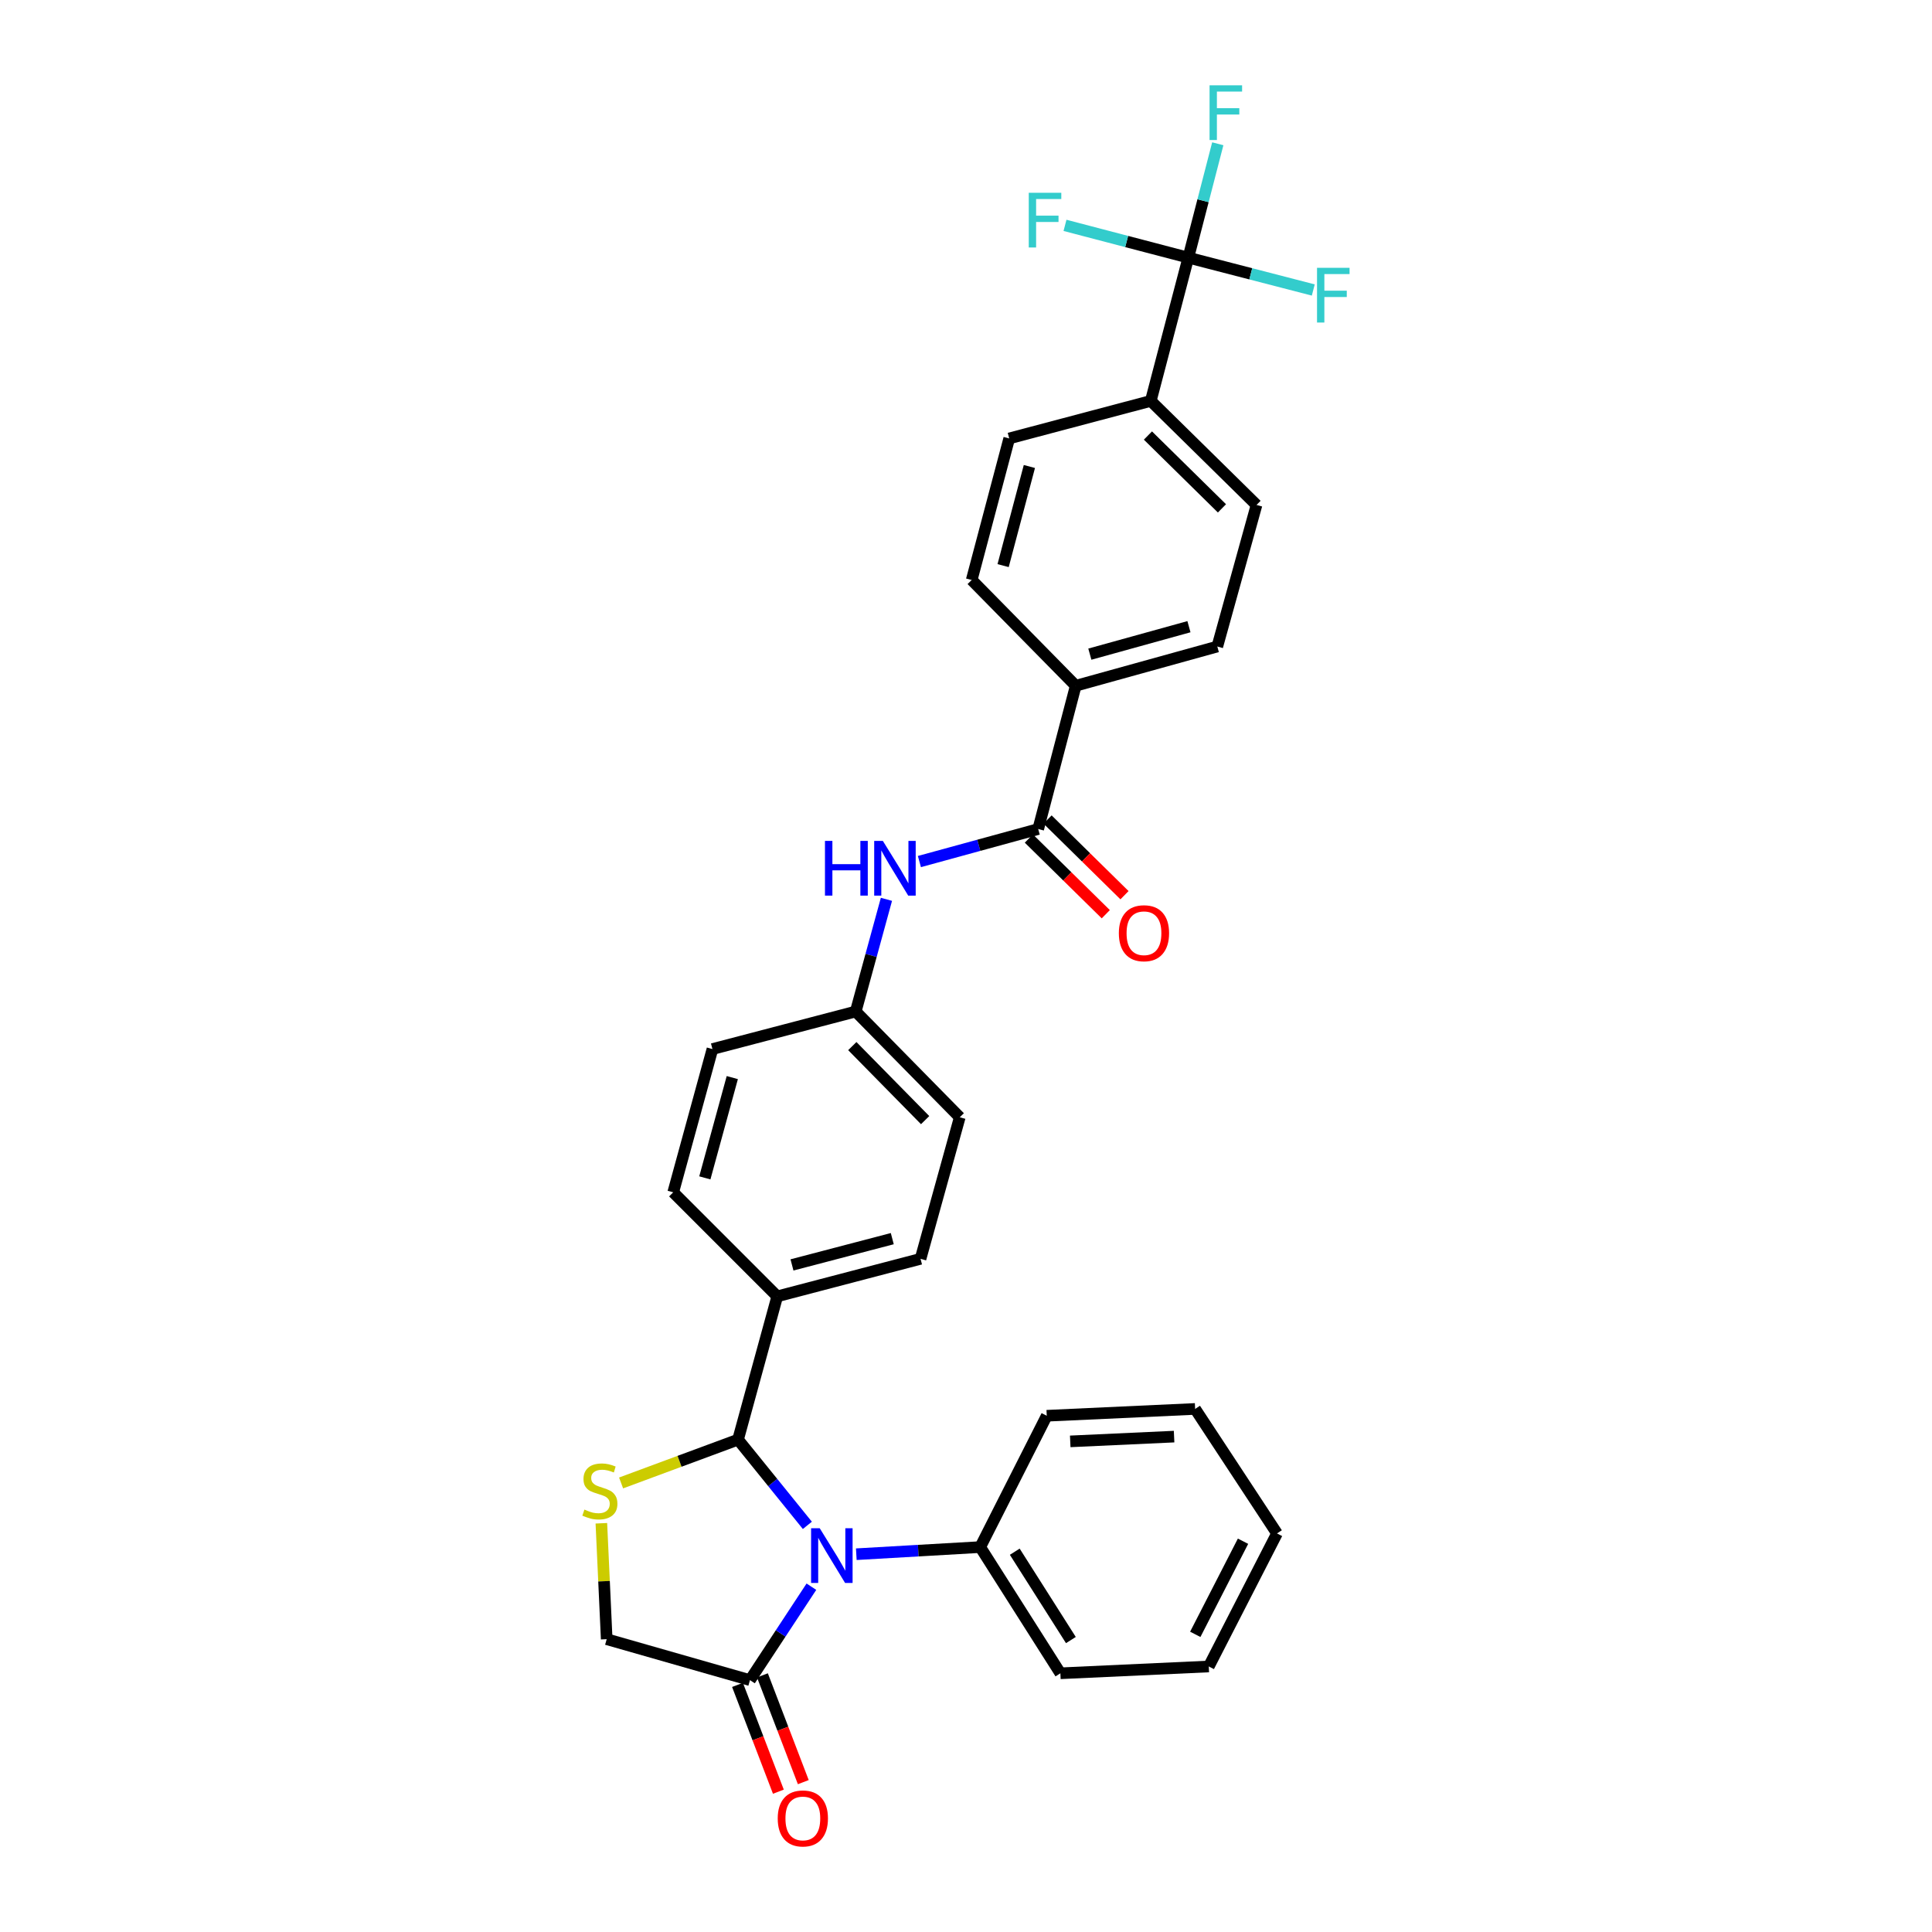 <?xml version='1.0' encoding='iso-8859-1'?>
<svg version='1.1' baseProfile='full'
              xmlns='http://www.w3.org/2000/svg'
                      xmlns:rdkit='http://www.rdkit.org/xml'
                      xmlns:xlink='http://www.w3.org/1999/xlink'
                  xml:space='preserve'
width='1000px' height='1000px' viewBox='0 0 1000 1000'>
<!-- END OF HEADER -->
<rect style='opacity:1.0;fill:#FFFFFF;stroke:none' width='1000' height='1000' x='0' y='0'> </rect>
<path class='bond-0' d='M 475.885,445.94 L 506.631,437.522' style='fill:none;fill-rule:evenodd;stroke:#0000FF;stroke-width:6px;stroke-linecap:butt;stroke-linejoin:miter;stroke-opacity:1' />
<path class='bond-0' d='M 506.631,437.522 L 537.376,429.104' style='fill:none;fill-rule:evenodd;stroke:#000000;stroke-width:6px;stroke-linecap:butt;stroke-linejoin:miter;stroke-opacity:1' />
<path class='bond-1' d='M 458.82,465.489 L 450.87,494.525' style='fill:none;fill-rule:evenodd;stroke:#0000FF;stroke-width:6px;stroke-linecap:butt;stroke-linejoin:miter;stroke-opacity:1' />
<path class='bond-1' d='M 450.87,494.525 L 442.92,523.56' style='fill:none;fill-rule:evenodd;stroke:#000000;stroke-width:6px;stroke-linecap:butt;stroke-linejoin:miter;stroke-opacity:1' />
<path class='bond-2' d='M 615.066,133.36 L 595.646,207.513' style='fill:none;fill-rule:evenodd;stroke:#000000;stroke-width:6px;stroke-linecap:butt;stroke-linejoin:miter;stroke-opacity:1' />
<path class='bond-3' d='M 615.066,133.36 L 622.694,103.887' style='fill:none;fill-rule:evenodd;stroke:#000000;stroke-width:6px;stroke-linecap:butt;stroke-linejoin:miter;stroke-opacity:1' />
<path class='bond-3' d='M 622.694,103.887 L 630.321,74.415' style='fill:none;fill-rule:evenodd;stroke:#33CCCC;stroke-width:6px;stroke-linecap:butt;stroke-linejoin:miter;stroke-opacity:1' />
<path class='bond-4' d='M 615.066,133.36 L 583.154,125.003' style='fill:none;fill-rule:evenodd;stroke:#000000;stroke-width:6px;stroke-linecap:butt;stroke-linejoin:miter;stroke-opacity:1' />
<path class='bond-4' d='M 583.154,125.003 L 551.242,116.646' style='fill:none;fill-rule:evenodd;stroke:#33CCCC;stroke-width:6px;stroke-linecap:butt;stroke-linejoin:miter;stroke-opacity:1' />
<path class='bond-5' d='M 615.066,133.36 L 647.409,141.73' style='fill:none;fill-rule:evenodd;stroke:#000000;stroke-width:6px;stroke-linecap:butt;stroke-linejoin:miter;stroke-opacity:1' />
<path class='bond-5' d='M 647.409,141.73 L 679.751,150.1' style='fill:none;fill-rule:evenodd;stroke:#33CCCC;stroke-width:6px;stroke-linecap:butt;stroke-linejoin:miter;stroke-opacity:1' />
<path class='bond-6' d='M 532.533,434.027 L 552.443,453.614' style='fill:none;fill-rule:evenodd;stroke:#000000;stroke-width:6px;stroke-linecap:butt;stroke-linejoin:miter;stroke-opacity:1' />
<path class='bond-6' d='M 552.443,453.614 L 572.353,473.2' style='fill:none;fill-rule:evenodd;stroke:#FF0000;stroke-width:6px;stroke-linecap:butt;stroke-linejoin:miter;stroke-opacity:1' />
<path class='bond-6' d='M 542.219,424.181 L 562.129,443.768' style='fill:none;fill-rule:evenodd;stroke:#000000;stroke-width:6px;stroke-linecap:butt;stroke-linejoin:miter;stroke-opacity:1' />
<path class='bond-6' d='M 562.129,443.768 L 582.039,463.354' style='fill:none;fill-rule:evenodd;stroke:#FF0000;stroke-width:6px;stroke-linecap:butt;stroke-linejoin:miter;stroke-opacity:1' />
<path class='bond-7' d='M 537.376,429.104 L 556.797,354.944' style='fill:none;fill-rule:evenodd;stroke:#000000;stroke-width:6px;stroke-linecap:butt;stroke-linejoin:miter;stroke-opacity:1' />
<path class='bond-8' d='M 595.646,207.513 L 650.378,261.363' style='fill:none;fill-rule:evenodd;stroke:#000000;stroke-width:6px;stroke-linecap:butt;stroke-linejoin:miter;stroke-opacity:1' />
<path class='bond-8' d='M 594.169,225.435 L 632.482,263.13' style='fill:none;fill-rule:evenodd;stroke:#000000;stroke-width:6px;stroke-linecap:butt;stroke-linejoin:miter;stroke-opacity:1' />
<path class='bond-9' d='M 595.646,207.513 L 522.368,226.933' style='fill:none;fill-rule:evenodd;stroke:#000000;stroke-width:6px;stroke-linecap:butt;stroke-linejoin:miter;stroke-opacity:1' />
<path class='bond-10' d='M 311.264,788.441 L 312.646,818.44' style='fill:none;fill-rule:evenodd;stroke:#CCCC00;stroke-width:6px;stroke-linecap:butt;stroke-linejoin:miter;stroke-opacity:1' />
<path class='bond-10' d='M 312.646,818.44 L 314.027,848.439' style='fill:none;fill-rule:evenodd;stroke:#000000;stroke-width:6px;stroke-linecap:butt;stroke-linejoin:miter;stroke-opacity:1' />
<path class='bond-11' d='M 321.477,767.57 L 351.74,756.361' style='fill:none;fill-rule:evenodd;stroke:#CCCC00;stroke-width:6px;stroke-linecap:butt;stroke-linejoin:miter;stroke-opacity:1' />
<path class='bond-11' d='M 351.74,756.361 L 382.004,745.152' style='fill:none;fill-rule:evenodd;stroke:#000000;stroke-width:6px;stroke-linecap:butt;stroke-linejoin:miter;stroke-opacity:1' />
<path class='bond-12' d='M 314.027,848.439 L 388.18,869.633' style='fill:none;fill-rule:evenodd;stroke:#000000;stroke-width:6px;stroke-linecap:butt;stroke-linejoin:miter;stroke-opacity:1' />
<path class='bond-13' d='M 388.18,869.633 L 404.08,845.453' style='fill:none;fill-rule:evenodd;stroke:#000000;stroke-width:6px;stroke-linecap:butt;stroke-linejoin:miter;stroke-opacity:1' />
<path class='bond-13' d='M 404.08,845.453 L 419.98,821.274' style='fill:none;fill-rule:evenodd;stroke:#0000FF;stroke-width:6px;stroke-linecap:butt;stroke-linejoin:miter;stroke-opacity:1' />
<path class='bond-14' d='M 381.731,872.101 L 392.309,899.737' style='fill:none;fill-rule:evenodd;stroke:#000000;stroke-width:6px;stroke-linecap:butt;stroke-linejoin:miter;stroke-opacity:1' />
<path class='bond-14' d='M 392.309,899.737 L 402.887,927.373' style='fill:none;fill-rule:evenodd;stroke:#FF0000;stroke-width:6px;stroke-linecap:butt;stroke-linejoin:miter;stroke-opacity:1' />
<path class='bond-14' d='M 394.63,867.164 L 405.208,894.8' style='fill:none;fill-rule:evenodd;stroke:#000000;stroke-width:6px;stroke-linecap:butt;stroke-linejoin:miter;stroke-opacity:1' />
<path class='bond-14' d='M 405.208,894.8 L 415.786,922.435' style='fill:none;fill-rule:evenodd;stroke:#FF0000;stroke-width:6px;stroke-linecap:butt;stroke-linejoin:miter;stroke-opacity:1' />
<path class='bond-15' d='M 417.889,789.52 L 399.946,767.336' style='fill:none;fill-rule:evenodd;stroke:#0000FF;stroke-width:6px;stroke-linecap:butt;stroke-linejoin:miter;stroke-opacity:1' />
<path class='bond-15' d='M 399.946,767.336 L 382.004,745.152' style='fill:none;fill-rule:evenodd;stroke:#000000;stroke-width:6px;stroke-linecap:butt;stroke-linejoin:miter;stroke-opacity:1' />
<path class='bond-16' d='M 443.222,804.457 L 475.291,802.612' style='fill:none;fill-rule:evenodd;stroke:#0000FF;stroke-width:6px;stroke-linecap:butt;stroke-linejoin:miter;stroke-opacity:1' />
<path class='bond-16' d='M 475.291,802.612 L 507.359,800.766' style='fill:none;fill-rule:evenodd;stroke:#000000;stroke-width:6px;stroke-linecap:butt;stroke-linejoin:miter;stroke-opacity:1' />
<path class='bond-17' d='M 382.004,745.152 L 402.307,670.991' style='fill:none;fill-rule:evenodd;stroke:#000000;stroke-width:6px;stroke-linecap:butt;stroke-linejoin:miter;stroke-opacity:1' />
<path class='bond-18' d='M 402.307,670.991 L 476.467,651.571' style='fill:none;fill-rule:evenodd;stroke:#000000;stroke-width:6px;stroke-linecap:butt;stroke-linejoin:miter;stroke-opacity:1' />
<path class='bond-18' d='M 409.932,654.717 L 461.844,641.123' style='fill:none;fill-rule:evenodd;stroke:#000000;stroke-width:6px;stroke-linecap:butt;stroke-linejoin:miter;stroke-opacity:1' />
<path class='bond-19' d='M 402.307,670.991 L 348.457,617.141' style='fill:none;fill-rule:evenodd;stroke:#000000;stroke-width:6px;stroke-linecap:butt;stroke-linejoin:miter;stroke-opacity:1' />
<path class='bond-20' d='M 507.359,800.766 L 548.855,866.095' style='fill:none;fill-rule:evenodd;stroke:#000000;stroke-width:6px;stroke-linecap:butt;stroke-linejoin:miter;stroke-opacity:1' />
<path class='bond-20' d='M 525.242,803.16 L 554.289,848.891' style='fill:none;fill-rule:evenodd;stroke:#000000;stroke-width:6px;stroke-linecap:butt;stroke-linejoin:miter;stroke-opacity:1' />
<path class='bond-21' d='M 507.359,800.766 L 541.796,732.79' style='fill:none;fill-rule:evenodd;stroke:#000000;stroke-width:6px;stroke-linecap:butt;stroke-linejoin:miter;stroke-opacity:1' />
<path class='bond-22' d='M 548.855,866.095 L 625.663,862.566' style='fill:none;fill-rule:evenodd;stroke:#000000;stroke-width:6px;stroke-linecap:butt;stroke-linejoin:miter;stroke-opacity:1' />
<path class='bond-23' d='M 625.663,862.566 L 660.975,793.707' style='fill:none;fill-rule:evenodd;stroke:#000000;stroke-width:6px;stroke-linecap:butt;stroke-linejoin:miter;stroke-opacity:1' />
<path class='bond-23' d='M 618.67,845.934 L 643.388,797.734' style='fill:none;fill-rule:evenodd;stroke:#000000;stroke-width:6px;stroke-linecap:butt;stroke-linejoin:miter;stroke-opacity:1' />
<path class='bond-24' d='M 660.975,793.707 L 618.596,729.261' style='fill:none;fill-rule:evenodd;stroke:#000000;stroke-width:6px;stroke-linecap:butt;stroke-linejoin:miter;stroke-opacity:1' />
<path class='bond-25' d='M 618.596,729.261 L 541.796,732.79' style='fill:none;fill-rule:evenodd;stroke:#000000;stroke-width:6px;stroke-linecap:butt;stroke-linejoin:miter;stroke-opacity:1' />
<path class='bond-25' d='M 607.71,743.587 L 553.95,746.058' style='fill:none;fill-rule:evenodd;stroke:#000000;stroke-width:6px;stroke-linecap:butt;stroke-linejoin:miter;stroke-opacity:1' />
<path class='bond-26' d='M 476.467,651.571 L 496.77,578.3' style='fill:none;fill-rule:evenodd;stroke:#000000;stroke-width:6px;stroke-linecap:butt;stroke-linejoin:miter;stroke-opacity:1' />
<path class='bond-27' d='M 496.77,578.3 L 442.92,523.56' style='fill:none;fill-rule:evenodd;stroke:#000000;stroke-width:6px;stroke-linecap:butt;stroke-linejoin:miter;stroke-opacity:1' />
<path class='bond-27' d='M 478.847,579.775 L 441.152,541.457' style='fill:none;fill-rule:evenodd;stroke:#000000;stroke-width:6px;stroke-linecap:butt;stroke-linejoin:miter;stroke-opacity:1' />
<path class='bond-28' d='M 442.92,523.56 L 368.76,542.988' style='fill:none;fill-rule:evenodd;stroke:#000000;stroke-width:6px;stroke-linecap:butt;stroke-linejoin:miter;stroke-opacity:1' />
<path class='bond-29' d='M 368.76,542.988 L 348.457,617.141' style='fill:none;fill-rule:evenodd;stroke:#000000;stroke-width:6px;stroke-linecap:butt;stroke-linejoin:miter;stroke-opacity:1' />
<path class='bond-29' d='M 379.036,557.759 L 364.823,609.666' style='fill:none;fill-rule:evenodd;stroke:#000000;stroke-width:6px;stroke-linecap:butt;stroke-linejoin:miter;stroke-opacity:1' />
<path class='bond-30' d='M 556.797,354.944 L 502.947,300.211' style='fill:none;fill-rule:evenodd;stroke:#000000;stroke-width:6px;stroke-linecap:butt;stroke-linejoin:miter;stroke-opacity:1' />
<path class='bond-31' d='M 556.797,354.944 L 630.075,334.641' style='fill:none;fill-rule:evenodd;stroke:#000000;stroke-width:6px;stroke-linecap:butt;stroke-linejoin:miter;stroke-opacity:1' />
<path class='bond-31' d='M 564.101,338.588 L 615.395,324.376' style='fill:none;fill-rule:evenodd;stroke:#000000;stroke-width:6px;stroke-linecap:butt;stroke-linejoin:miter;stroke-opacity:1' />
<path class='bond-32' d='M 650.378,261.363 L 630.075,334.641' style='fill:none;fill-rule:evenodd;stroke:#000000;stroke-width:6px;stroke-linecap:butt;stroke-linejoin:miter;stroke-opacity:1' />
<path class='bond-33' d='M 522.368,226.933 L 502.947,300.211' style='fill:none;fill-rule:evenodd;stroke:#000000;stroke-width:6px;stroke-linecap:butt;stroke-linejoin:miter;stroke-opacity:1' />
<path class='bond-33' d='M 532.805,241.463 L 519.211,292.758' style='fill:none;fill-rule:evenodd;stroke:#000000;stroke-width:6px;stroke-linecap:butt;stroke-linejoin:miter;stroke-opacity:1' />
<path  class='atom-0' d='M 427.003 435.247
L 430.843 435.247
L 430.843 447.287
L 445.323 447.287
L 445.323 435.247
L 449.163 435.247
L 449.163 463.567
L 445.323 463.567
L 445.323 450.487
L 430.843 450.487
L 430.843 463.567
L 427.003 463.567
L 427.003 435.247
' fill='#0000FF'/>
<path  class='atom-0' d='M 456.963 435.247
L 466.243 450.247
Q 467.163 451.727, 468.643 454.407
Q 470.123 457.087, 470.203 457.247
L 470.203 435.247
L 473.963 435.247
L 473.963 463.567
L 470.083 463.567
L 460.123 447.167
Q 458.963 445.247, 457.723 443.047
Q 456.523 440.847, 456.163 440.167
L 456.163 463.567
L 452.483 463.567
L 452.483 435.247
L 456.963 435.247
' fill='#0000FF'/>
<path  class='atom-3' d='M 579.116 483.034
Q 579.116 476.234, 582.476 472.434
Q 585.836 468.634, 592.116 468.634
Q 598.396 468.634, 601.756 472.434
Q 605.116 476.234, 605.116 483.034
Q 605.116 489.914, 601.716 493.834
Q 598.316 497.714, 592.116 497.714
Q 585.876 497.714, 582.476 493.834
Q 579.116 489.954, 579.116 483.034
M 592.116 494.514
Q 596.436 494.514, 598.756 491.634
Q 601.116 488.714, 601.116 483.034
Q 601.116 477.474, 598.756 474.674
Q 596.436 471.834, 592.116 471.834
Q 587.796 471.834, 585.436 474.634
Q 583.116 477.434, 583.116 483.034
Q 583.116 488.754, 585.436 491.634
Q 587.796 494.514, 592.116 494.514
' fill='#FF0000'/>
<path  class='atom-5' d='M 302.49 781.359
Q 302.81 781.479, 304.13 782.039
Q 305.45 782.599, 306.89 782.959
Q 308.37 783.279, 309.81 783.279
Q 312.49 783.279, 314.05 781.999
Q 315.61 780.679, 315.61 778.399
Q 315.61 776.839, 314.81 775.879
Q 314.05 774.919, 312.85 774.399
Q 311.65 773.879, 309.65 773.279
Q 307.13 772.519, 305.61 771.799
Q 304.13 771.079, 303.05 769.559
Q 302.01 768.039, 302.01 765.479
Q 302.01 761.919, 304.41 759.719
Q 306.85 757.519, 311.65 757.519
Q 314.93 757.519, 318.65 759.079
L 317.73 762.159
Q 314.33 760.759, 311.77 760.759
Q 309.01 760.759, 307.49 761.919
Q 305.97 763.039, 306.01 764.999
Q 306.01 766.519, 306.77 767.439
Q 307.57 768.359, 308.69 768.879
Q 309.85 769.399, 311.77 769.999
Q 314.33 770.799, 315.85 771.599
Q 317.37 772.399, 318.45 774.039
Q 319.57 775.639, 319.57 778.399
Q 319.57 782.319, 316.93 784.439
Q 314.33 786.519, 309.97 786.519
Q 307.45 786.519, 305.53 785.959
Q 303.65 785.439, 301.41 784.519
L 302.49 781.359
' fill='#CCCC00'/>
<path  class='atom-8' d='M 424.299 791.026
L 433.579 806.026
Q 434.499 807.506, 435.979 810.186
Q 437.459 812.866, 437.539 813.026
L 437.539 791.026
L 441.299 791.026
L 441.299 819.346
L 437.419 819.346
L 427.459 802.946
Q 426.299 801.026, 425.059 798.826
Q 423.859 796.626, 423.499 795.946
L 423.499 819.346
L 419.819 819.346
L 419.819 791.026
L 424.299 791.026
' fill='#0000FF'/>
<path  class='atom-22' d='M 402.55 941.218
Q 402.55 934.418, 405.91 930.618
Q 409.27 926.818, 415.55 926.818
Q 421.83 926.818, 425.19 930.618
Q 428.55 934.418, 428.55 941.218
Q 428.55 948.098, 425.15 952.018
Q 421.75 955.898, 415.55 955.898
Q 409.31 955.898, 405.91 952.018
Q 402.55 948.138, 402.55 941.218
M 415.55 952.698
Q 419.87 952.698, 422.19 949.818
Q 424.55 946.898, 424.55 941.218
Q 424.55 935.658, 422.19 932.858
Q 419.87 930.018, 415.55 930.018
Q 411.23 930.018, 408.87 932.818
Q 406.55 935.618, 406.55 941.218
Q 406.55 946.938, 408.87 949.818
Q 411.23 952.698, 415.55 952.698
' fill='#FF0000'/>
<path  class='atom-28' d='M 626.067 44.157
L 642.907 44.157
L 642.907 47.397
L 629.867 47.397
L 629.867 55.997
L 641.467 55.997
L 641.467 59.277
L 629.867 59.277
L 629.867 72.477
L 626.067 72.477
L 626.067 44.157
' fill='#33CCCC'/>
<path  class='atom-29' d='M 532.486 99.779
L 549.326 99.779
L 549.326 103.019
L 536.286 103.019
L 536.286 111.619
L 547.886 111.619
L 547.886 114.899
L 536.286 114.899
L 536.286 128.099
L 532.486 128.099
L 532.486 99.779
' fill='#33CCCC'/>
<path  class='atom-30' d='M 681.689 138.62
L 698.529 138.62
L 698.529 141.86
L 685.489 141.86
L 685.489 150.46
L 697.089 150.46
L 697.089 153.74
L 685.489 153.74
L 685.489 166.94
L 681.689 166.94
L 681.689 138.62
' fill='#33CCCC'/>
</svg>
